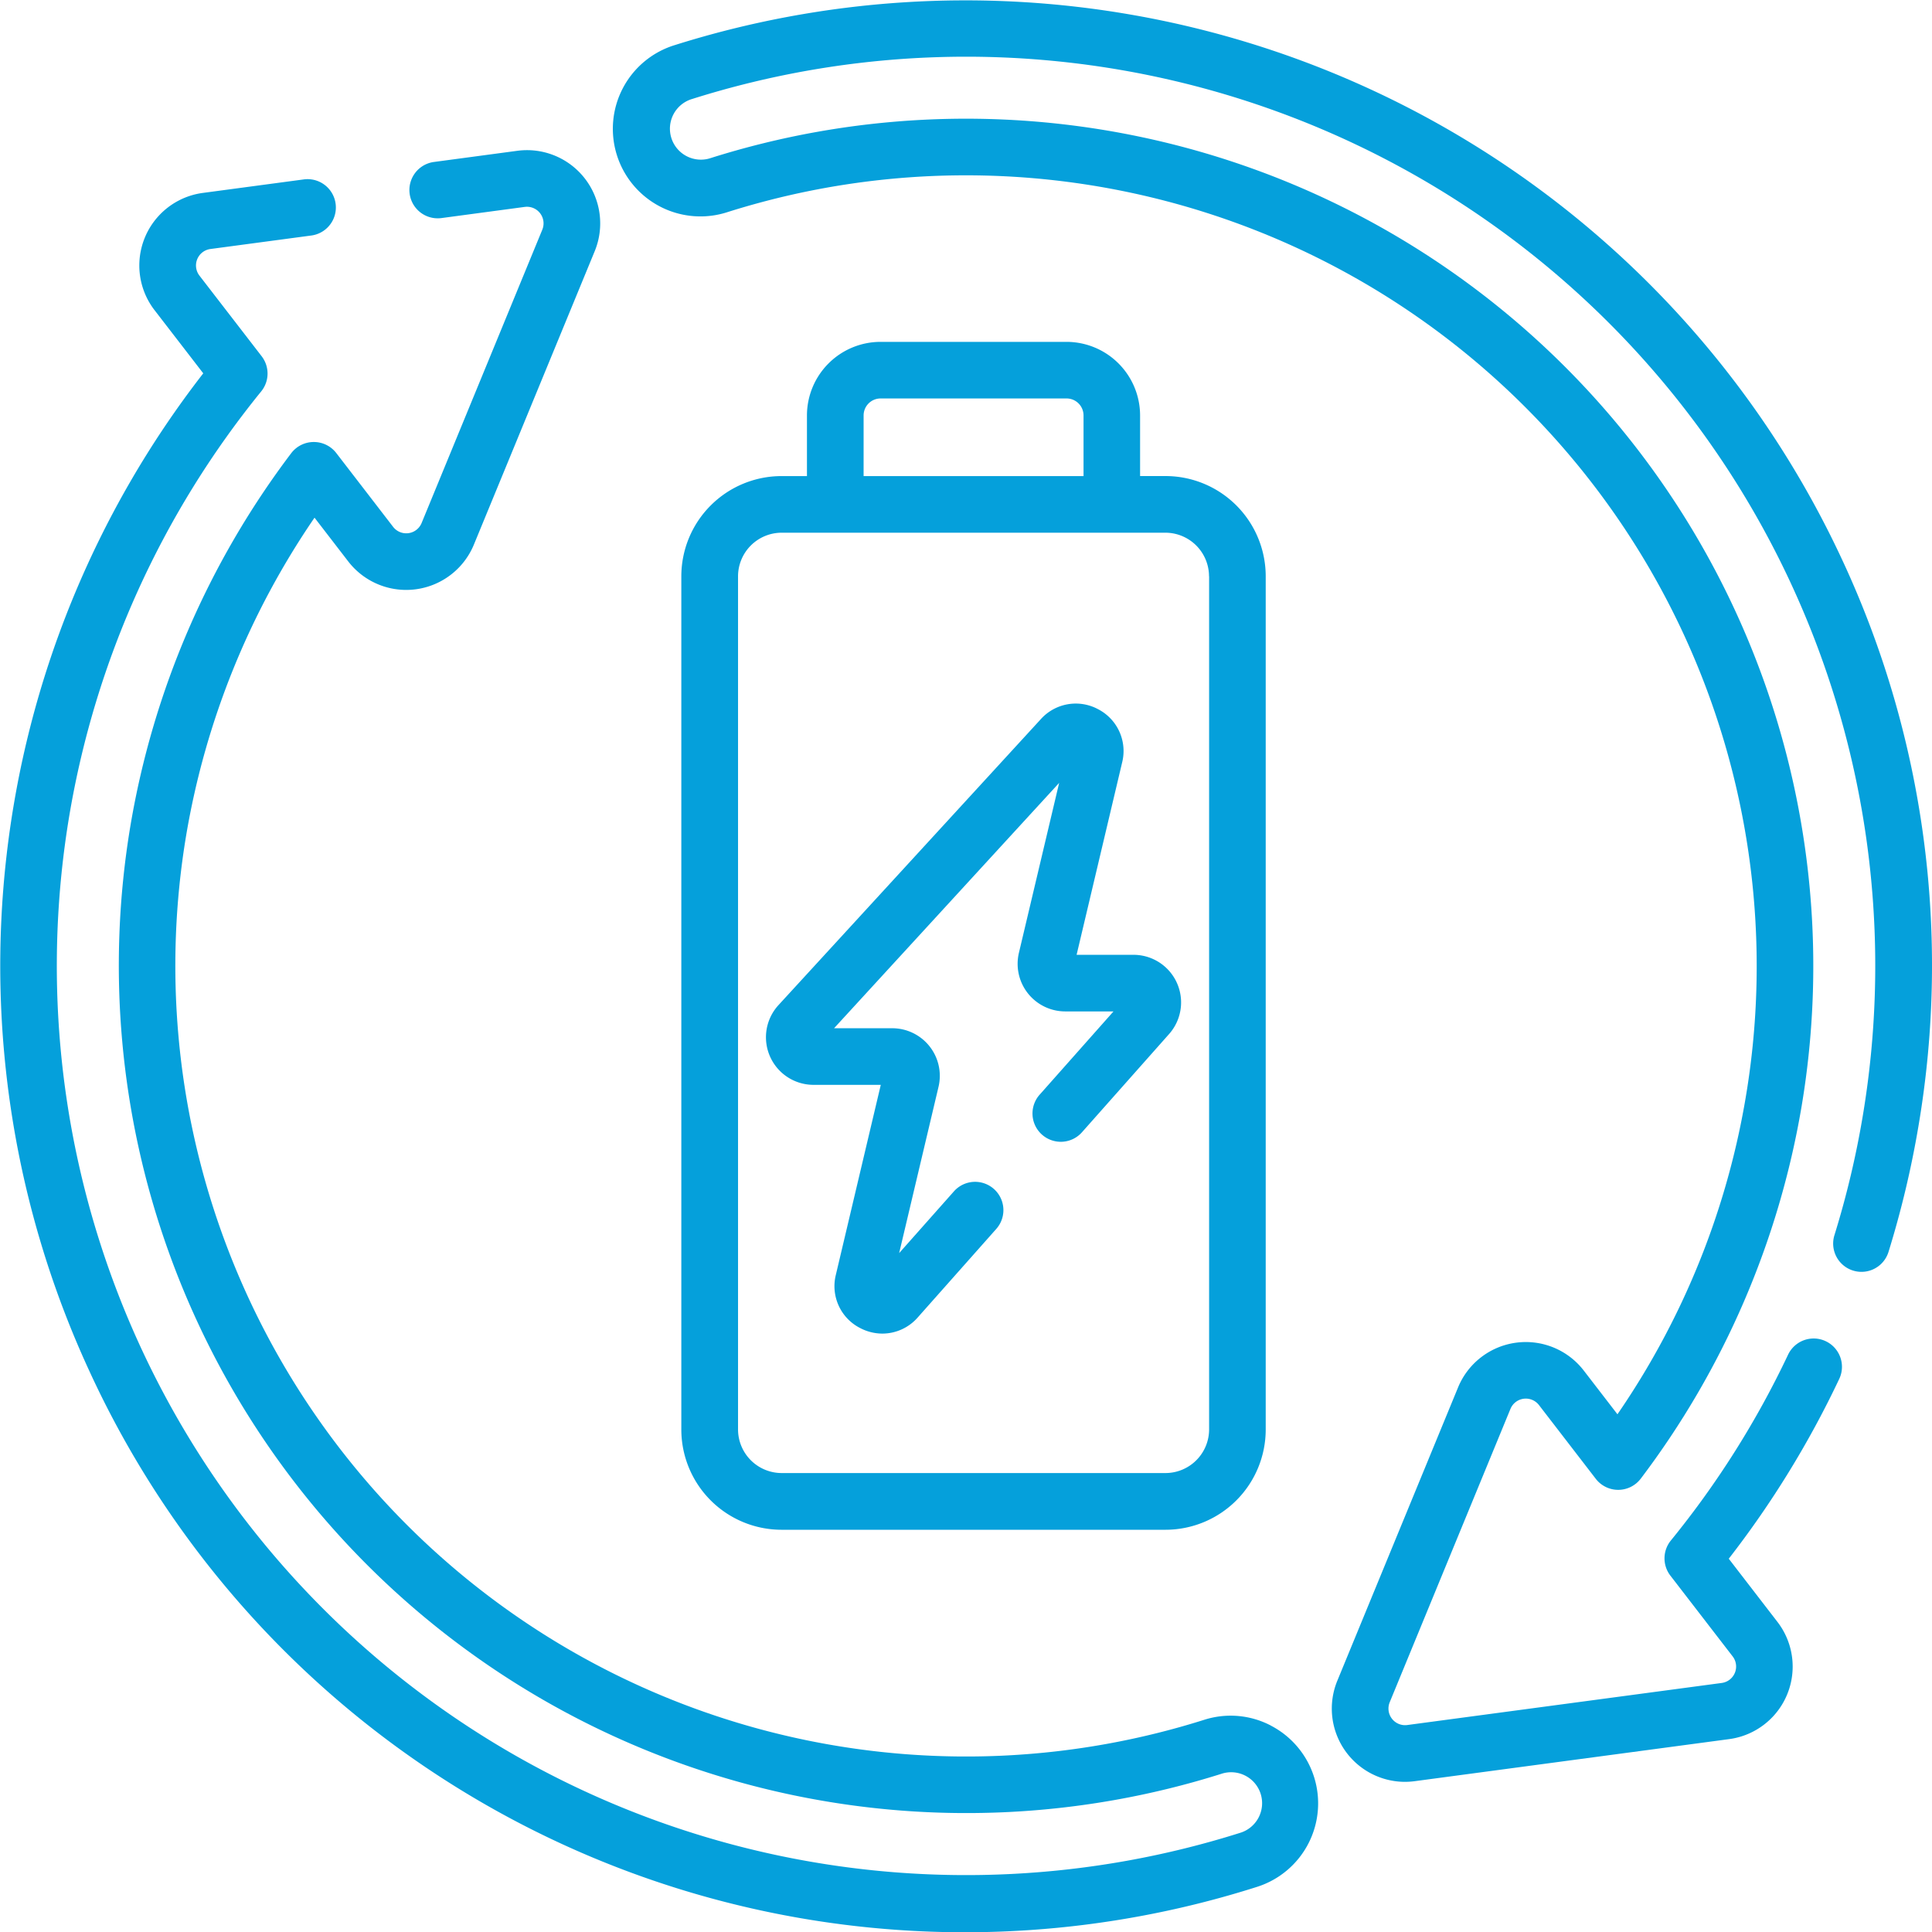 <svg xmlns="http://www.w3.org/2000/svg" width="111.744" height="111.76" viewBox="0 0 111.744 111.76">
  <g id="battery_8_" data-name="battery (8)" transform="translate(-0.034)">
    <path id="Path_527" data-name="Path 527" d="M202.859,90.583H192.1a4.26,4.26,0,0,0-4.255,4.255v3.508h-1.466a5.8,5.8,0,0,0-5.8,5.8v49.343a5.8,5.8,0,0,0,5.8,5.8h22.2a5.8,5.8,0,0,0,5.8-5.8V104.144a5.8,5.8,0,0,0-5.8-5.8h-1.466V94.838A4.26,4.26,0,0,0,202.859,90.583Zm-11.737,4.255a.983.983,0,0,1,.982-.982h10.756a.983.983,0,0,1,.982.982v3.508H191.121Zm19.983,9.305v49.343a2.526,2.526,0,0,1-2.523,2.523h-22.2a2.526,2.526,0,0,1-2.523-2.523V104.144a2.526,2.526,0,0,1,2.523-2.523h22.2A2.526,2.526,0,0,1,211.1,104.144Z" transform="translate(-141.138 -70.81)" fill="#05a0db"/>
    <path id="Path_528" data-name="Path 528" d="M73.538,130.9a5.026,5.026,0,0,0-3.861-.33A45.736,45.736,0,0,1,10.8,79.422a46.056,46.056,0,0,1,7.426-18.383l1.948,2.528a4.234,4.234,0,0,0,7.269-.971L34.43,45.629a4.235,4.235,0,0,0-4.476-5.81l-4.821.646a1.637,1.637,0,0,0,.435,3.245l4.82-.646A.961.961,0,0,1,31.4,44.382L24.419,61.348a.96.96,0,0,1-1.649.22L19.483,57.3a1.637,1.637,0,0,0-1.3-.638h-.005a1.637,1.637,0,0,0-1.3.647A49.278,49.278,0,0,0,7.574,78.879a49.024,49.024,0,0,0,63.094,54.816,1.791,1.791,0,1,1,1.082,3.414A52.593,52.593,0,0,1,4.041,78.282a52.772,52.772,0,0,1,11.1-24.546,1.637,1.637,0,0,0,.027-2.033l-3.6-4.667A.961.961,0,0,1,12.2,45.5l5.853-.783a1.637,1.637,0,0,0-.434-3.245l-5.852.783a4.234,4.234,0,0,0-2.794,6.782l2.817,3.653a55.871,55.871,0,0,0-6.6,57.678A55.718,55.718,0,0,0,72.739,140.23a5.066,5.066,0,0,0,.8-9.326Z" transform="translate(0 -31.097)" fill="#05a0db"/>
    <path id="Path_529" data-name="Path 529" d="M233.767,32.47A55.913,55.913,0,0,0,166.216,2.605a5.065,5.065,0,1,0,3.063,9.655A45.739,45.739,0,0,1,220.727,81.8l-1.949-2.53a4.235,4.235,0,0,0-7.269.974l-6.984,16.966a4.236,4.236,0,0,0,3.9,5.849,4.379,4.379,0,0,0,.577-.038l18.186-2.433a4.233,4.233,0,0,0,2.792-6.781l-2.815-3.653a55.906,55.906,0,0,0,6.39-10.4,1.637,1.637,0,0,0-2.96-1.4A52.627,52.627,0,0,1,223.816,89.1a1.637,1.637,0,0,0-.027,2.033l3.6,4.669a.959.959,0,0,1-.632,1.538l-18.186,2.433a.961.961,0,0,1-1.016-1.318l6.984-16.968a.961.961,0,0,1,1.648-.221l3.287,4.267a1.637,1.637,0,0,0,2.6-.009,49.275,49.275,0,0,0,9.309-21.566A49.009,49.009,0,0,0,168.288,9.14a1.791,1.791,0,1,1-1.082-3.414,52.581,52.581,0,0,1,66.07,65.717,1.637,1.637,0,0,0,3.127.97,56.212,56.212,0,0,0,1.74-7.317,55.542,55.542,0,0,0-4.375-32.625Z" transform="translate(-127.142)" fill="#05a0db"/>
    <path id="Path_530" data-name="Path 530" d="M222.206,186.754a2.719,2.719,0,0,0-3.316.571l-15.177,16.543a2.752,2.752,0,0,0,2.031,4.61h3.888l-2.6,10.993a2.716,2.716,0,0,0,1.412,3.076,2.78,2.78,0,0,0,1.283.318,2.721,2.721,0,0,0,2.043-.934l4.542-5.12a1.637,1.637,0,0,0-2.449-2.173l-3.168,3.571,2.277-9.618a2.753,2.753,0,0,0-2.677-3.387H206.93l13.019-14.191-2.328,9.831a2.754,2.754,0,0,0,2.68,3.387h2.791l-4.252,4.794a1.637,1.637,0,1,0,2.449,2.172l5.021-5.661a2.754,2.754,0,0,0-2.06-4.579h-3.292l2.637-11.138A2.72,2.72,0,0,0,222.206,186.754Z" transform="translate(-158.655 -145.732)" fill="#05a0db"/>
  </g>
</svg>
